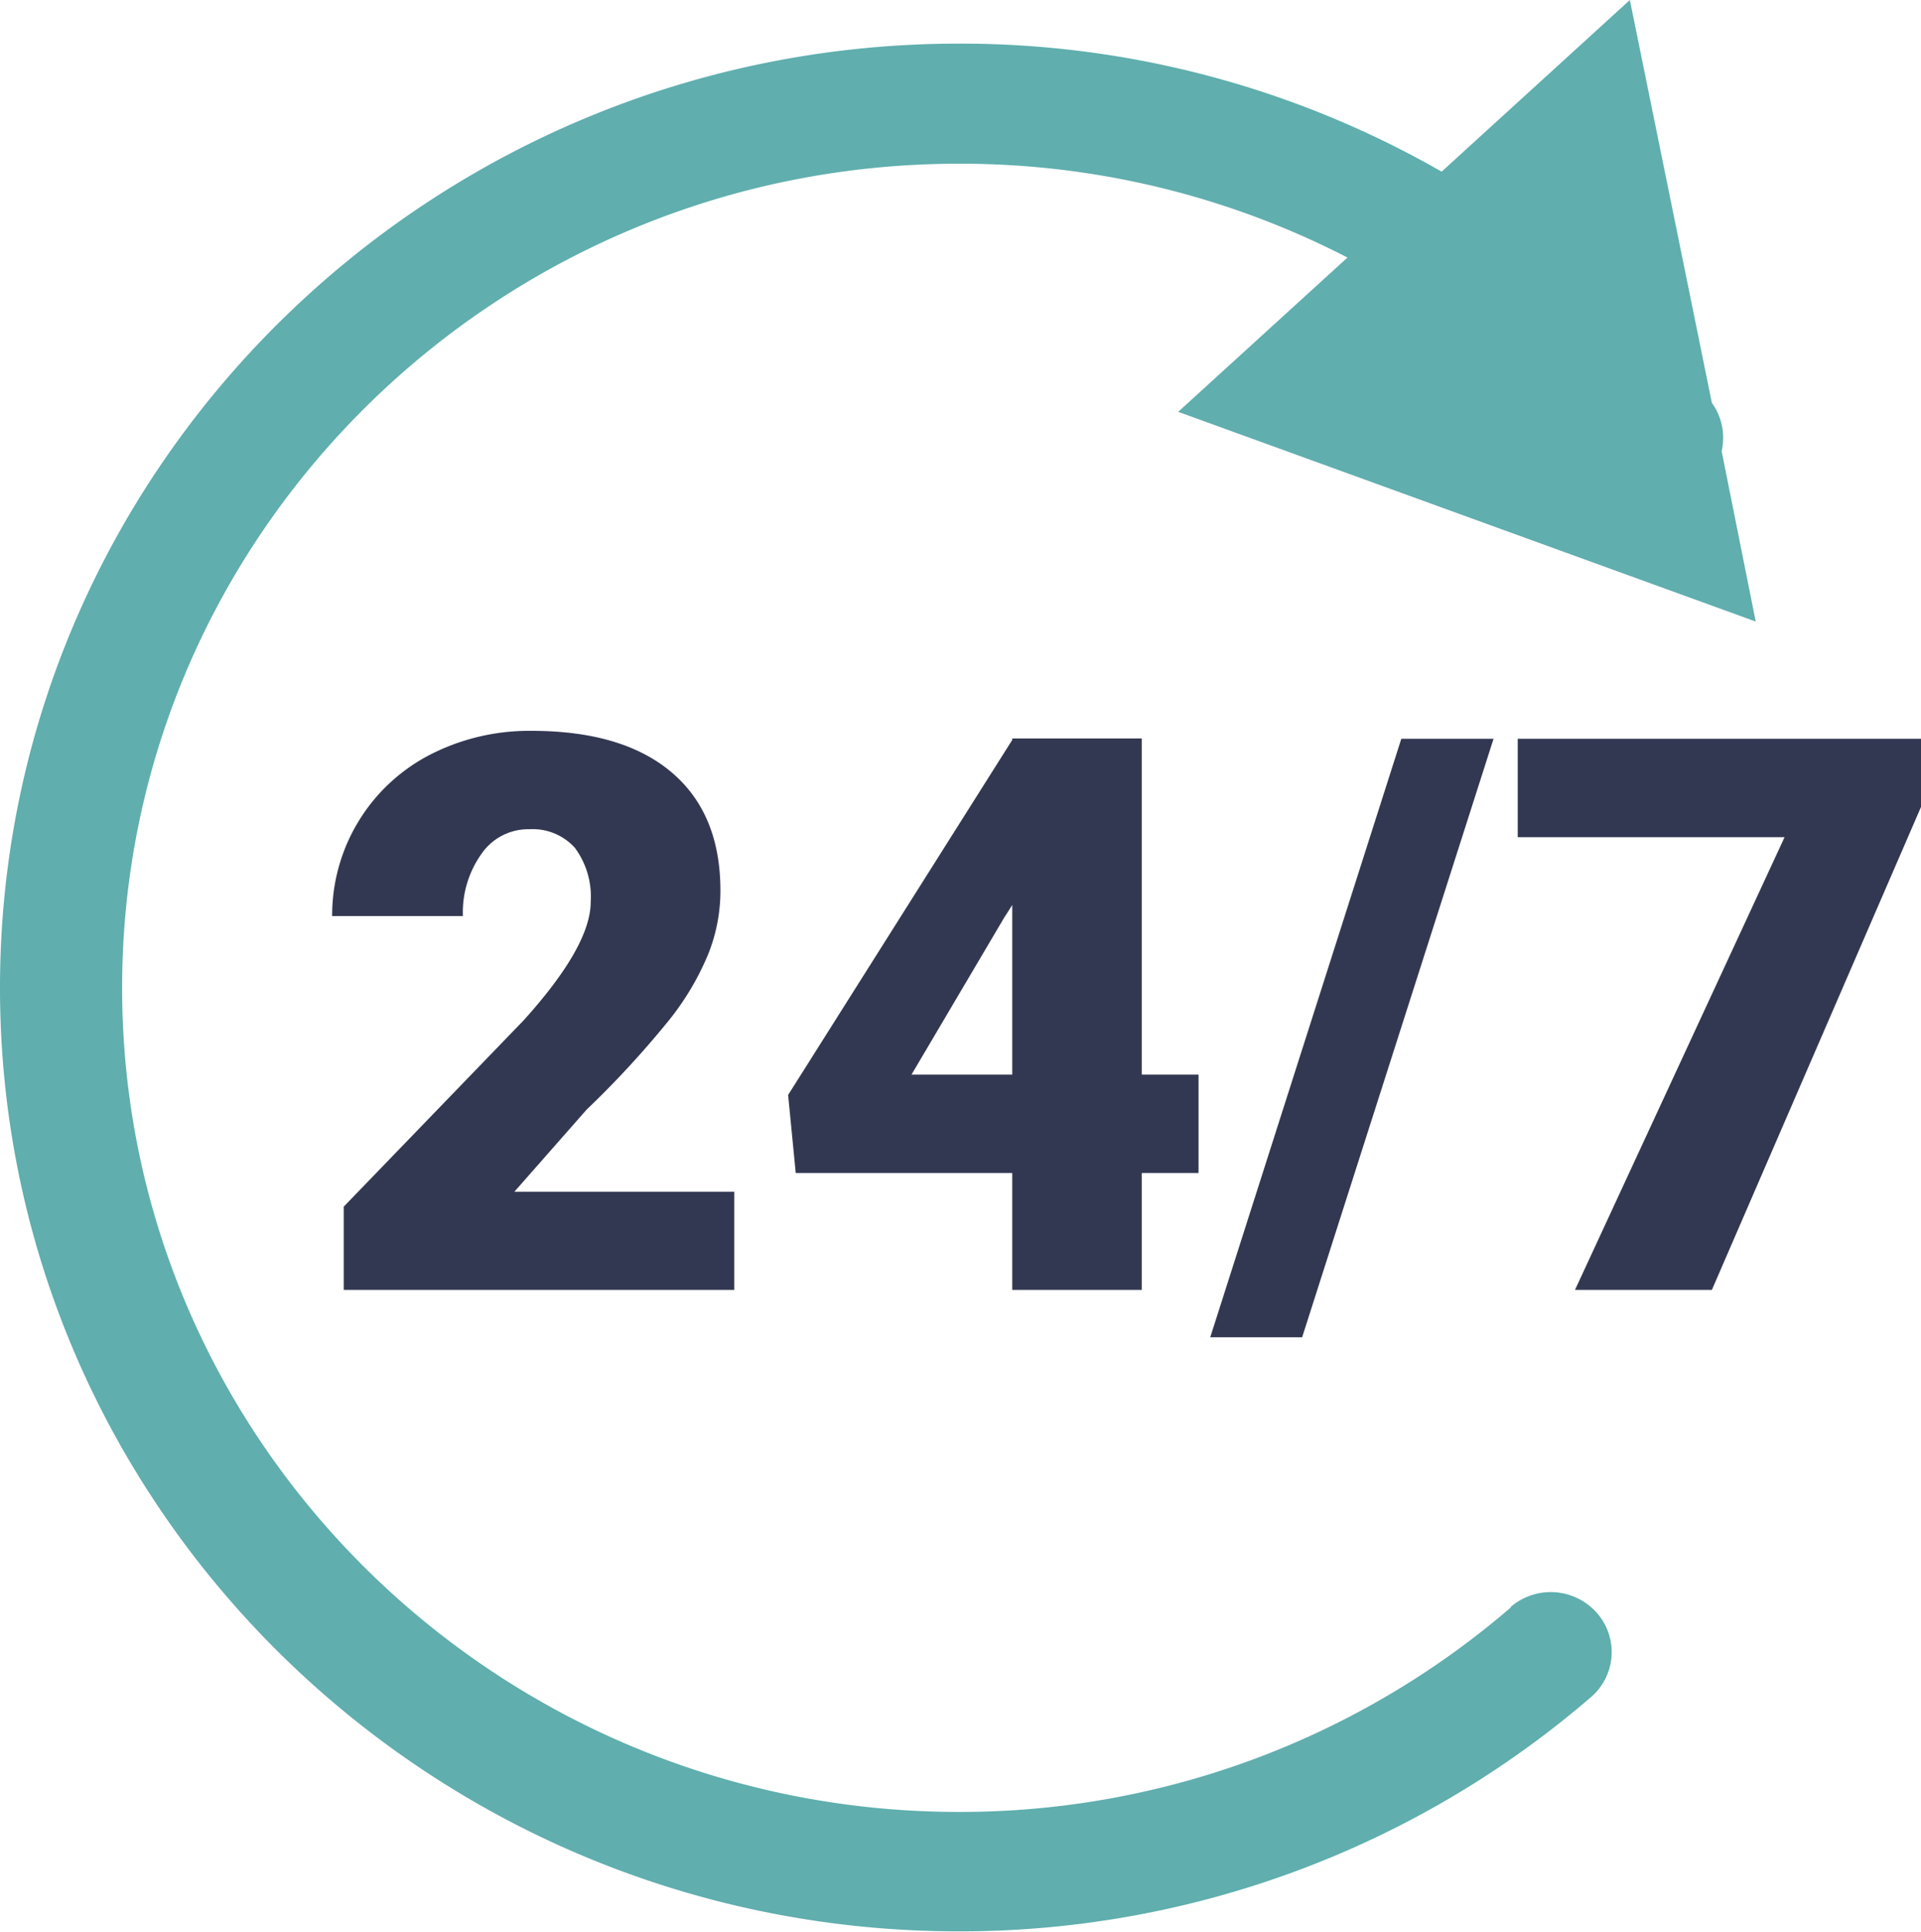 <svg xmlns="http://www.w3.org/2000/svg" viewBox="0 0 169.11 170.04"><defs><style>.cls-1{fill:#60aeae;}.cls-2{fill:#333852;}</style></defs><g id="Layer_2" data-name="Layer 2"><g id="Rom"><path class="cls-1" d="M133,141.49a74.31,74.31,0,0,1-48.57,18c-40.63,0-73.68-32.54-73.68-72.54S43.78,14.41,84.41,14.41a74.31,74.31,0,0,1,34.21,8.26l-14.9,13.58,50.84,18.46-3-15a5.26,5.26,0,0,0-.86-4.25L143.48,0,126.91,15.11A85.11,85.11,0,0,0,84.41,3.84C37.86,3.84,0,41.12,0,86.94S37.86,170,84.41,170a85.11,85.11,0,0,0,55.64-20.61,5.22,5.22,0,0,0,.5-7.45,5.42,5.42,0,0,0-7.57-.49"/><path class="cls-2" d="M64.64,113.54H30.26v-7.33L46.09,89.82Q52,83.27,52,79.39a7.21,7.21,0,0,0-1.39-4.76,5,5,0,0,0-4-1.64,5,5,0,0,0-4.24,2.19,8.88,8.88,0,0,0-1.62,5.45H29.24A15.91,15.91,0,0,1,37.8,66.46a19.1,19.1,0,0,1,9-2.13q8,0,12.31,3.64t4.31,10.42A15,15,0,0,1,62.34,84,24,24,0,0,1,59,89.67a83.66,83.66,0,0,1-7.36,8l-6.36,7.23H64.64Z"/><path class="cls-2" d="M80.24,94.59h8.87V79.66l-.72,1.13Zm20.27,0h5v8.66h-5v10.29H89.11V103.25H70.05l-.67-6.87L89.11,65.13V65h11.4Z"/><polygon class="cls-2" points="114.63 117.71 106.54 117.71 123.36 65.03 131.48 65.03 114.63 117.71"/><polygon class="cls-2" points="133.61 65.03 133.61 73.69 157.1 73.69 138.65 113.54 150.7 113.54 169.11 71.03 169.11 65.03 133.61 65.03"/></g></g></svg>